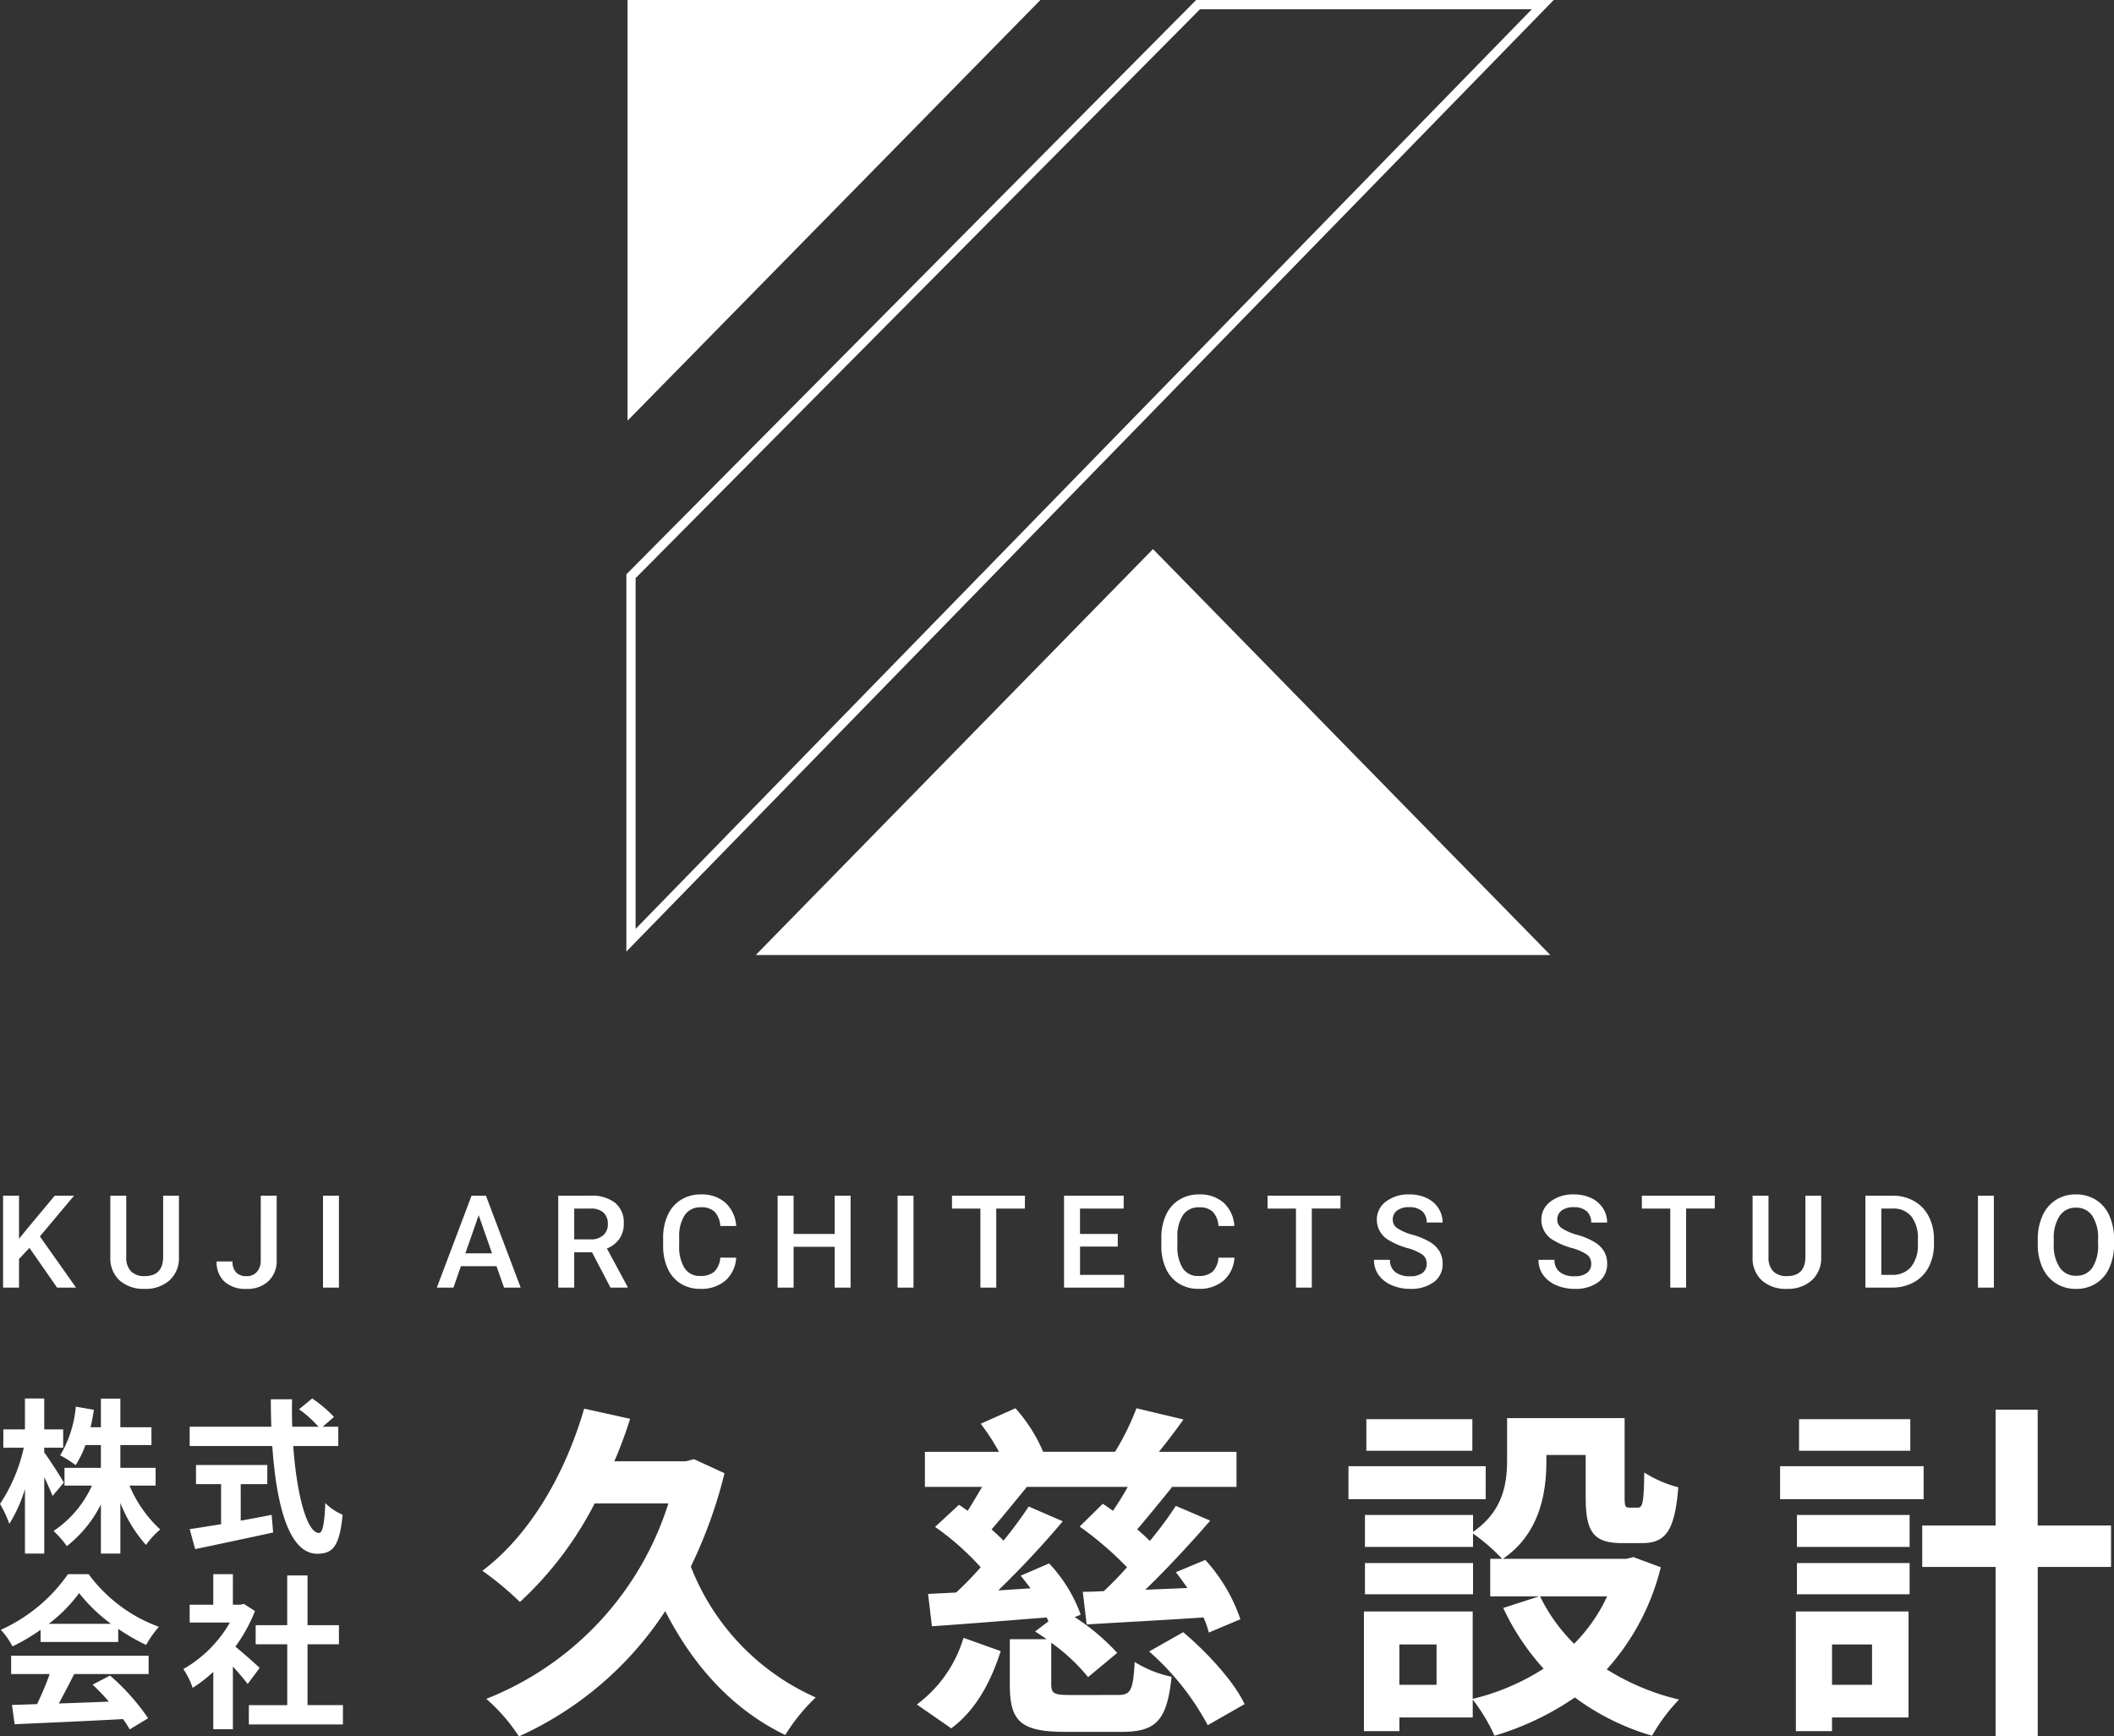<svg xmlns="http://www.w3.org/2000/svg" width="228.916" height="188.029" viewBox="0 0 228.916 188.029">
  <rect x="0" y="0" width="228.916" height="188.029" fill="#333333" stroke="none"/>
  <g id="グループ_1499" data-name="グループ 1499" transform="translate(-1046.143 -320.014)">
    <g id="グループ_60" data-name="グループ 60" transform="translate(1113.969 320.014)">
      <path id="パス_214" data-name="パス 214" d="M3185-1517.5v45.552l44.706-45.552Z" transform="translate(-3184.87 1517.5)" fill="#fff"/>
      <g id="パス_215" data-name="パス 215" transform="translate(0.715 3.442)" fill="none">
        <path d="M60.986-3.442H99.705L-.715,99.6V58.751Z" stroke="none"/>
        <path d="M 61.403 -2.442 L 0.285 59.163 L 0.285 97.143 L 97.335 -2.442 L 61.403 -2.442 M 60.986 -3.442 L 99.705 -3.442 L -0.715 99.602 L -0.715 58.751 L 60.986 -3.442 Z" stroke="none" fill="#fff"/>
      </g>
      <path id="パス_216" data-name="パス 216" d="M0,0,.668,61.5,61.509.657Z" transform="translate(57.025 59.458) rotate(45)" fill="#fff"/>
    </g>
    <g id="グループ_61" data-name="グループ 61" transform="translate(1045.463 446.444)">
      <path id="パス_3578" data-name="パス 3578" d="M3.869-4.3,2.741-3.1V0H1.012V-9.953H2.741v4.669L3.7-6.467,6.61-9.953H8.7L5-5.544,8.914,0H6.863ZM20.057-9.953V-3.3A3.232,3.232,0,0,1,19.042-.79a3.856,3.856,0,0,1-2.7.926,3.884,3.884,0,0,1-2.714-.913,3.248,3.248,0,0,1-1-2.533V-9.953h1.723v6.658a2.115,2.115,0,0,0,.506,1.524,1.973,1.973,0,0,0,1.49.526q2,0,2-2.105v-6.6Zm8.86,0H30.64v6.979A2.97,2.97,0,0,1,29.748-.7a3.293,3.293,0,0,1-2.355.841,3.408,3.408,0,0,1-2.406-.786,2.836,2.836,0,0,1-.848-2.187h1.723a1.637,1.637,0,0,0,.393,1.193,1.526,1.526,0,0,0,1.138.4A1.418,1.418,0,0,0,28.5-1.706a1.842,1.842,0,0,0,.414-1.275ZM37.381,0H35.658V-9.953h1.723ZM54.444-2.317H50.589L49.782,0h-1.8l3.76-9.953H53.3L57.062,0h-1.8Zm-3.37-1.395h2.885L52.516-7.841Zm13.713-.116H62.86V0H61.13V-9.953h3.5a4.071,4.071,0,0,1,2.659.773,2.735,2.735,0,0,1,.937,2.237,2.8,2.8,0,0,1-.482,1.673A3.067,3.067,0,0,1,66.4-4.233L68.636-.089V0H66.784ZM62.86-5.223h1.777A1.977,1.977,0,0,0,66-5.664,1.538,1.538,0,0,0,66.5-6.87a1.637,1.637,0,0,0-.455-1.237,1.931,1.931,0,0,0-1.357-.451H62.86ZM80.4-3.24A3.594,3.594,0,0,1,79.226-.755,4.008,4.008,0,0,1,76.5.137a3.881,3.881,0,0,1-2.1-.564A3.7,3.7,0,0,1,73-2.03a5.785,5.785,0,0,1-.513-2.413v-.93a5.827,5.827,0,0,1,.5-2.481,3.761,3.761,0,0,1,1.432-1.654,4,4,0,0,1,2.157-.581,3.847,3.847,0,0,1,2.652.892A3.728,3.728,0,0,1,80.4-6.672H78.679a2.459,2.459,0,0,0-.625-1.548A2.067,2.067,0,0,0,76.58-8.7a2.019,2.019,0,0,0-1.733.824,4.121,4.121,0,0,0-.619,2.419v.883a4.371,4.371,0,0,0,.578,2.463,1.917,1.917,0,0,0,1.692.848,2.236,2.236,0,0,0,1.531-.458,2.388,2.388,0,0,0,.649-1.524ZM92.789,0H91.066V-4.416h-4.45V0H84.886V-9.953h1.729v4.143h4.45V-9.953h1.723ZM99.6,0H97.875V-9.953H99.6Zm12.059-8.559h-3.1V0h-1.716V-8.559h-3.076V-9.953h7.9ZM121.72-4.443h-4.088v3.063h4.778V0H115.9V-9.953h6.46v1.395h-4.73v2.748h4.088Zm12.633,1.2a3.594,3.594,0,0,1-1.176,2.485,4.008,4.008,0,0,1-2.728.892,3.881,3.881,0,0,1-2.1-.564,3.7,3.7,0,0,1-1.4-1.6,5.785,5.785,0,0,1-.513-2.413v-.93a5.827,5.827,0,0,1,.5-2.481,3.761,3.761,0,0,1,1.432-1.654,4,4,0,0,1,2.157-.581,3.847,3.847,0,0,1,2.652.892,3.728,3.728,0,0,1,1.169,2.526h-1.723a2.459,2.459,0,0,0-.625-1.548,2.067,2.067,0,0,0-1.473-.475,2.019,2.019,0,0,0-1.733.824,4.121,4.121,0,0,0-.619,2.419v.883a4.371,4.371,0,0,0,.578,2.463,1.917,1.917,0,0,0,1.692.848,2.236,2.236,0,0,0,1.531-.458,2.388,2.388,0,0,0,.649-1.524Zm11.478-5.318h-3.1V0h-1.716V-8.559h-3.076V-9.953h7.9Zm9.338,6a1.2,1.2,0,0,0-.461-1.012,5.552,5.552,0,0,0-1.665-.718A8.038,8.038,0,0,1,151.13-5.1a2.554,2.554,0,0,1-1.36-2.229,2.425,2.425,0,0,1,.981-1.982,3.97,3.97,0,0,1,2.546-.779,4.3,4.3,0,0,1,1.853.383,3.041,3.041,0,0,1,1.278,1.09,2.8,2.8,0,0,1,.465,1.569H155.17a1.56,1.56,0,0,0-.489-1.22,2.017,2.017,0,0,0-1.4-.441,2.107,2.107,0,0,0-1.316.362,1.206,1.206,0,0,0-.468,1.012,1.091,1.091,0,0,0,.506.913,5.828,5.828,0,0,0,1.668.711,7.673,7.673,0,0,1,1.866.786,2.968,2.968,0,0,1,1.032,1.012,2.635,2.635,0,0,1,.328,1.336A2.369,2.369,0,0,1,155.946-.6a4.136,4.136,0,0,1-2.587.735,4.862,4.862,0,0,1-1.986-.4,3.336,3.336,0,0,1-1.408-1.1,2.751,2.751,0,0,1-.5-1.641h1.729a1.61,1.61,0,0,0,.561,1.313,2.455,2.455,0,0,0,1.606.465,2.133,2.133,0,0,0,1.357-.366A1.18,1.18,0,0,0,155.17-2.563Zm17.816,0a1.2,1.2,0,0,0-.461-1.012,5.552,5.552,0,0,0-1.665-.718,8.038,8.038,0,0,1-1.914-.807,2.554,2.554,0,0,1-1.36-2.229,2.425,2.425,0,0,1,.981-1.982,3.97,3.97,0,0,1,2.546-.779,4.3,4.3,0,0,1,1.853.383,3.041,3.041,0,0,1,1.278,1.09,2.8,2.8,0,0,1,.465,1.569h-1.723a1.56,1.56,0,0,0-.489-1.22,2.017,2.017,0,0,0-1.4-.441,2.107,2.107,0,0,0-1.316.362,1.206,1.206,0,0,0-.468,1.012,1.091,1.091,0,0,0,.506.913,5.828,5.828,0,0,0,1.668.711,7.673,7.673,0,0,1,1.866.786,2.968,2.968,0,0,1,1.032,1.012,2.635,2.635,0,0,1,.328,1.336A2.369,2.369,0,0,1,173.761-.6a4.136,4.136,0,0,1-2.587.735,4.862,4.862,0,0,1-1.986-.4,3.336,3.336,0,0,1-1.408-1.1,2.751,2.751,0,0,1-.5-1.641h1.729a1.61,1.61,0,0,0,.561,1.313,2.455,2.455,0,0,0,1.606.465,2.133,2.133,0,0,0,1.357-.366A1.18,1.18,0,0,0,172.985-2.563Zm13.378-6h-3.1V0h-1.716V-8.559h-3.076V-9.953h7.9ZM197.89-9.953V-3.3A3.232,3.232,0,0,1,196.875-.79a3.856,3.856,0,0,1-2.7.926,3.884,3.884,0,0,1-2.714-.913,3.248,3.248,0,0,1-1-2.533V-9.953h1.723v6.658a2.115,2.115,0,0,0,.506,1.524,1.973,1.973,0,0,0,1.49.526q2,0,2-2.105v-6.6ZM202.675,0V-9.953h2.939a4.61,4.61,0,0,1,2.341.588A4.009,4.009,0,0,1,209.539-7.7a5.3,5.3,0,0,1,.561,2.475v.5a5.273,5.273,0,0,1-.564,2.488,3.96,3.96,0,0,1-1.606,1.654A4.824,4.824,0,0,1,205.54,0ZM204.4-8.559v7.178h1.128a2.6,2.6,0,0,0,2.088-.851,3.707,3.707,0,0,0,.742-2.444v-.554a3.8,3.8,0,0,0-.7-2.475,2.5,2.5,0,0,0-2.044-.854ZM216.587,0h-1.723V-9.953h1.723ZM229.6-4.717a6.107,6.107,0,0,1-.506,2.567,3.825,3.825,0,0,1-1.446,1.7,3.977,3.977,0,0,1-2.164.591,3.986,3.986,0,0,1-2.157-.591,3.884,3.884,0,0,1-1.463-1.685,5.916,5.916,0,0,1-.523-2.522v-.561a6.054,6.054,0,0,1,.516-2.57A3.879,3.879,0,0,1,223.311-9.5a3.964,3.964,0,0,1,2.157-.591,4,4,0,0,1,2.157.584,3.83,3.83,0,0,1,1.453,1.682,6.041,6.041,0,0,1,.52,2.553Zm-1.729-.52a4.351,4.351,0,0,0-.625-2.536,2.046,2.046,0,0,0-1.774-.882,2.04,2.04,0,0,0-1.753.878,4.267,4.267,0,0,0-.646,2.485v.574a4.318,4.318,0,0,0,.639,2.536,2.058,2.058,0,0,0,1.774.9,2.034,2.034,0,0,0,1.767-.875,4.411,4.411,0,0,0,.619-2.557Z" transform="translate(0 13)" fill="#fff"/>
      <path id="パス_3577" data-name="パス 3577" d="M-11.664-6.138c-.288-.522-1.6-2.592-2.124-3.258v-.522h2.052V-11.9h-2.052v-3.348h-2.088V-11.9h-2.34v1.98H-16a17.936,17.936,0,0,1-2.574,6.084,13.024,13.024,0,0,1,1.008,2.16,15.709,15.709,0,0,0,1.692-3.762V1.548h2.088v-8.28c.36.756.7,1.53.9,2.034Zm9.936.324V-7.74H-5.544v-2.466h3.366v-1.926H-5.544v-3.1H-7.65v3.1H-8.766c.144-.612.252-1.242.36-1.89l-1.962-.342A12.4,12.4,0,0,1-12.06-9.09a11.059,11.059,0,0,1,1.674,1.062,10.673,10.673,0,0,0,1.062-2.178H-7.65V-7.74h-3.942v1.926h2.97A11.679,11.679,0,0,1-12.78-.9,10.321,10.321,0,0,1-11.34.738,13.312,13.312,0,0,0-7.65-3.78V1.548h2.106v-5.49A15.324,15.324,0,0,0-2.772.612,9.1,9.1,0,0,1-1.224-1.062a13.623,13.623,0,0,1-3.33-4.752Zm9.216-.162h2.88v-2.07H2.646v2.07H5.364v4.338c-1.3.216-2.484.4-3.4.54l.594,2.16C4.878.576,8.046-.09,11-.738l-.162-1.908c-1.1.216-2.25.432-3.348.63ZM18.054-10.1v-2.088H16.362l1.224-1.062a13.444,13.444,0,0,0-2.358-2l-1.422,1.17a12.743,12.743,0,0,1,2.106,1.89H13.068c-.036-.972-.036-1.98-.018-2.97h-2.3c0,.99.018,2,.054,2.97H1.962V-10.1h8.946c.432,6.336,1.782,11.664,4.86,11.664,1.71,0,2.43-.828,2.754-4.23a5.725,5.725,0,0,1-1.872-1.26c-.09,2.286-.306,3.24-.684,3.24-1.314,0-2.412-4.158-2.79-9.414ZM-13.3,9.154a16.358,16.358,0,0,0,3.294-3.33,17.518,17.518,0,0,0,3.456,3.33Zm-.882,1.962h8.406V9.694A21.751,21.751,0,0,0-2.754,11.44,11.1,11.1,0,0,1-1.368,9.478,16.465,16.465,0,0,1-8.982,3.772h-2.232A17.755,17.755,0,0,1-18.486,9.8a8.362,8.362,0,0,1,1.26,1.8,20.783,20.783,0,0,0,3.042-1.8ZM-17.37,14.59h4.176a34.566,34.566,0,0,1-1.368,3.258l-2.718.09.288,2.088c3.06-.144,7.506-.324,11.736-.558a9.542,9.542,0,0,1,.72,1.116l2-1.206A24.208,24.208,0,0,0-6.66,14.752l-1.89.99a21.454,21.454,0,0,1,1.764,1.836c-1.836.072-3.69.144-5.418.2.54-1.008,1.134-2.124,1.656-3.186h8.064V12.61H-17.37Zm26.91-.666c-.378-.36-1.764-1.6-2.628-2.3A17.471,17.471,0,0,0,9.036,7.768L7.83,6.994l-.378.09h-.81V3.772H4.518V7.084H1.962V9.01H6.318a13.539,13.539,0,0,1-5.04,5.04,8.579,8.579,0,0,1,1.008,2.034,14.9,14.9,0,0,0,2.232-1.728v6.21H6.642V13.78c.612.666,1.224,1.386,1.6,1.89Zm5.184,4.032V11.368h3.4V9.3h-3.4V3.916h-2.2V9.3H9.108v2.07h3.42v6.588H8.37v2.088H18.558V17.956Z" transform="translate(19.257 40.256)" fill="#fff"/>
      <path id="パス_3576" data-name="パス 3576" d="M-65.246-26.676l-.874.228h-7.752a47.508,47.508,0,0,0,1.71-4.6l-4.978-1.1c-2.09,7.182-5.928,13.718-11.02,17.556a33.663,33.663,0,0,1,4.066,3.382A38.34,38.34,0,0,0-76-21.888h7.98A33.589,33.589,0,0,1-87.742-.722a18.883,18.883,0,0,1,3.534,4.066A37.212,37.212,0,0,0-68.362-10.222c3.04,5.928,7.258,10.64,13,13.414A19.872,19.872,0,0,1-52.06-.874,25.652,25.652,0,0,1-65.588-15.048,51.053,51.053,0,0,0-61.94-25.156ZM-37.392,2.47C-34.656.456-33.06-2.7-32.034-5.89l-4.028-1.444a13.925,13.925,0,0,1-5.054,7.22ZM-24.51-1.14c-1.748,0-2.052-.152-2.052-1.178V-6.8a20.3,20.3,0,0,1,3.99,3.724L-19.418-5.7a23.4,23.4,0,0,0-4.6-3.876l.646-.266a15.964,15.964,0,0,0-3.42-5.548l-3.078,1.33c.342.418.722.912,1.064,1.368l-3.5.228a99.99,99.99,0,0,0,6.992-7.486l-3.686-1.6A45.673,45.673,0,0,1-31.73-17.86c-.38-.38-.836-.8-1.292-1.216,1.14-1.292,2.47-2.964,3.8-4.56l-.114-.038h11.058c-.456.836-1.026,1.748-1.6,2.584-.38-.266-.76-.532-1.1-.76l-2.508,2.47a36.327,36.327,0,0,1,5.13,4.408c-.836.95-1.71,1.824-2.508,2.584-.8.038-1.6.076-2.28.076l.418,3.534c3.572-.228,8.17-.456,12.654-.76A9.4,9.4,0,0,1-9.5-7.9l3.42-1.444a18.186,18.186,0,0,0-3.8-6.422l-3.192,1.33q.627.8,1.254,1.71l-4.56.19c2.356-2.28,4.9-5.016,7.03-7.486l-3.724-1.6a40.3,40.3,0,0,1-2.812,3.8q-.627-.627-1.368-1.254c1.1-1.292,2.47-2.964,3.762-4.56l-.114-.038H-6.5v-3.8h-8.4c.836-1.026,1.748-2.242,2.66-3.5l-5.092-1.216a28.39,28.39,0,0,1-2.318,4.712h-7.79a16.933,16.933,0,0,0-3-4.712L-34.2-30.514a23.151,23.151,0,0,1,1.976,3.04h-8.018v3.8h6.194c-.494.836-1.026,1.748-1.558,2.584-.342-.228-.646-.456-.95-.646l-2.584,2.394a29.005,29.005,0,0,1,4.94,4.37,36.646,36.646,0,0,1-2.66,2.736l-3.04.152.418,3.5c3.5-.228,7.98-.608,12.426-.95l.19.418-1.444,1.1c.418.266.836.532,1.254.836h-3.99v4.94c0,3.914,1.14,5.092,6,5.092h6.08c3.686,0,4.94-1.14,5.434-5.966a12.375,12.375,0,0,1-3.99-1.6c-.19,3.116-.418,3.572-1.862,3.572Zm8.55-4.712a28.5,28.5,0,0,1,6.346,7.98l3.99-2.28c-1.14-2.432-4.028-5.586-6.65-7.79Zm35-25.156H7.562v3.42H19.038Zm1.444,5.092H5.624v3.572H20.482ZM19.114-15.428H7.41v3.382h11.7Zm14.516,3.61a18.02,18.02,0,0,1-3.572,5.13,18.724,18.724,0,0,1-3.686-5.13ZM15.162-2.242H11.134v-4.37h4.028ZM36.48-16.074l-.76.19H22.344c3.952-2.7,4.712-7.03,4.712-10.6v-.646h4.256v4.6c0,3.762.874,4.94,3.914,4.94h2.2c2.546,0,3.534-1.33,3.914-6.042a12.892,12.892,0,0,1-3.686-1.6c-.038,3.306-.19,3.8-.684,3.8h-.95c-.418,0-.494-.114-.494-1.178v-8.512H22.8V-26.6c0,2.546-.418,5.548-3.686,7.79v-1.824H7.41v3.458h11.7V-18.62a20.147,20.147,0,0,1,3.154,2.736H20.976v4.066h5.282l-3.876,1.254a26.427,26.427,0,0,0,4.37,6.574A24.911,24.911,0,0,1,19.076-.722v-9.462H7.3V2.774h3.838V1.292h7.942V-.646a19.132,19.132,0,0,1,2.356,3.914,30.694,30.694,0,0,0,8.7-4.142,26.484,26.484,0,0,0,8.36,4.142A19.472,19.472,0,0,1,41.42-.646a25.947,25.947,0,0,1-7.828-3.268,25.64,25.64,0,0,0,5.852-11.058ZM66.462-31.008H54.416v3.42H66.462Zm1.444,5.092H52.364v3.572H67.906ZM62.32-6.612v4.37H57.988v-4.37Zm3.952-3.572h-12.2V2.774h3.914V1.292h8.284ZM54.188-12.046h12.2v-3.382h-12.2Zm0-5.13h12.2v-3.458h-12.2ZM88.2-19.494H80.256v-12.54H75.7v12.54H67.754v4.484H75.7V3.306h4.56V-15.01H88.2Z" transform="translate(141.076 58.256)" fill="#fff"/>
    </g>
  </g>
</svg>
